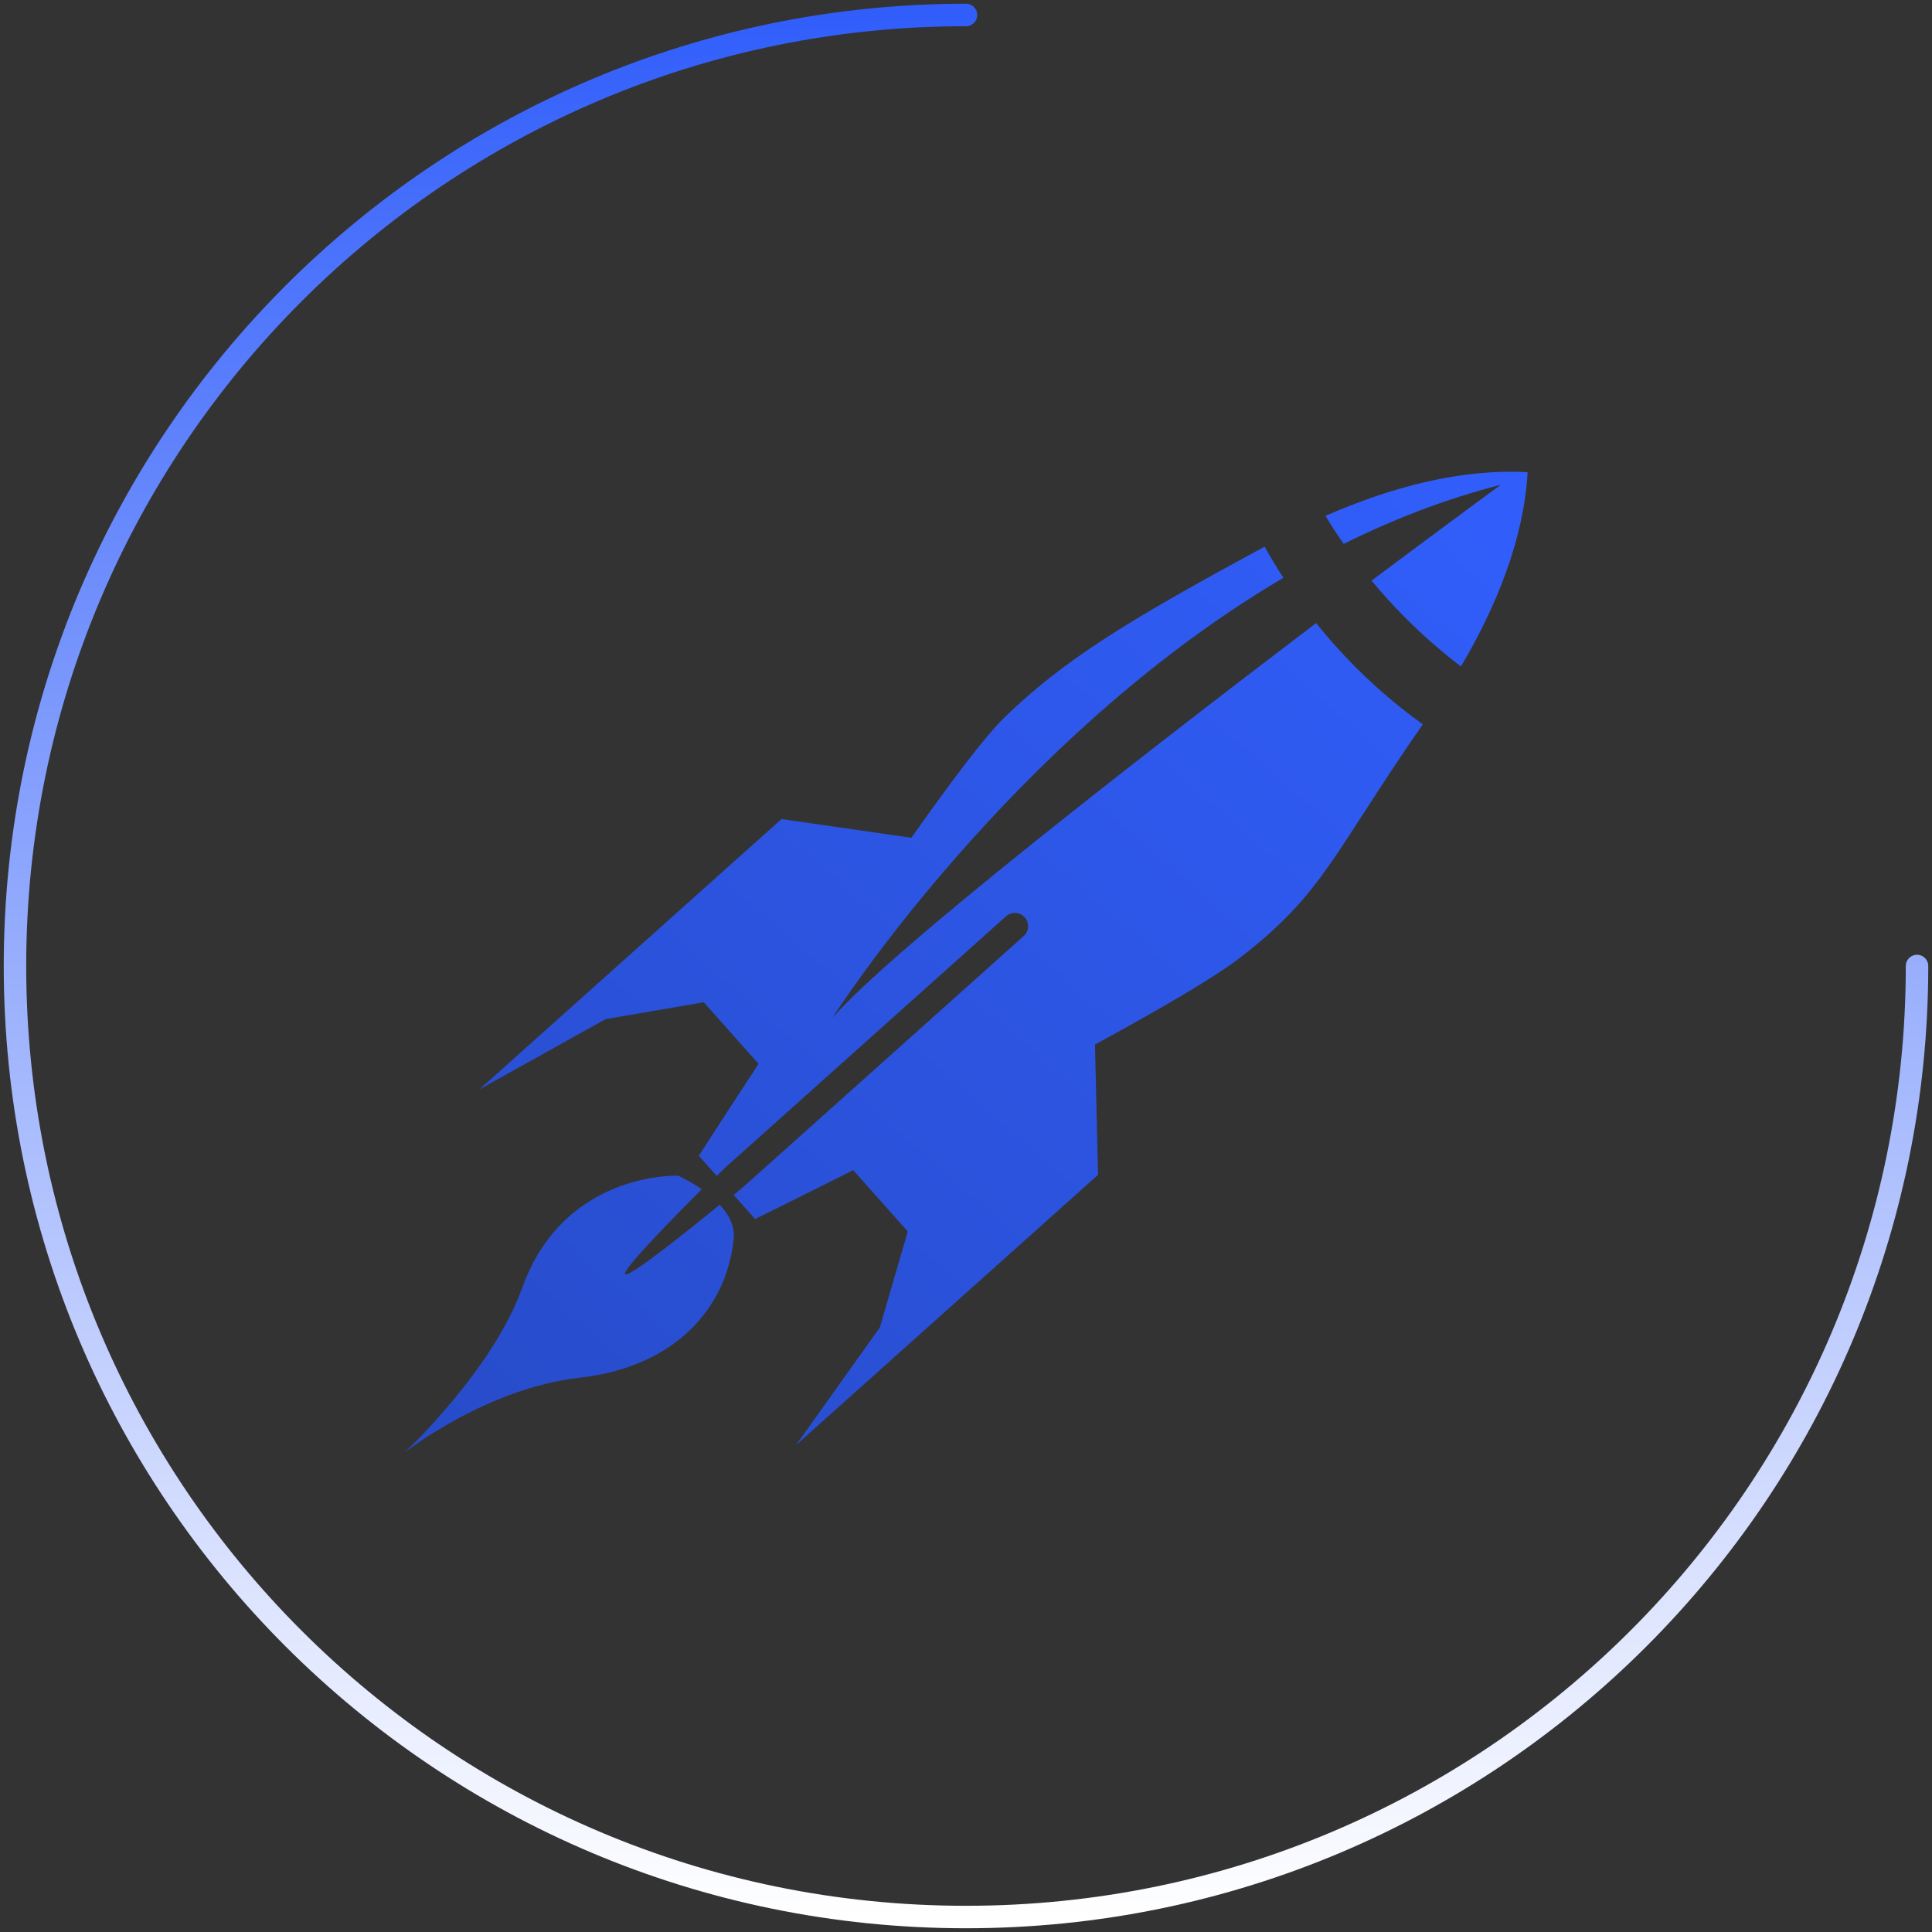 <?xml version="1.0" encoding="UTF-8"?> <svg xmlns="http://www.w3.org/2000/svg" width="258" height="258" viewBox="0 0 258 258" fill="none"><rect x="0" y="0" width="258" height="258" fill="#333333" stroke="none"/> <path d="M129 2C58.86 2 2 58.86 2 129C2 199.14 58.86 256 129 256C199.14 256 256 199.14 256 129" stroke="url(#paint0_linear)" stroke-width="3" stroke-linecap="round"></path> <path d="M83.491 170.153C83.041 169.645 89.535 162.99 93.719 158.818C92.066 157.665 90.565 157.004 90.565 157.004C90.565 157.004 75.353 156.356 69.755 171.932C65.742 183.093 54 194 54 194C54 194 64.853 185.389 77.454 183.974C90.053 182.557 97.054 174.765 97.978 165.407C98.148 163.691 97.297 162.149 96.119 160.871C91.579 164.588 83.946 170.67 83.491 170.153ZM178.134 86.029C177.307 85.099 176.518 84.158 175.754 83.207C152.34 101.003 119.154 126.789 111.171 135.906C111.171 135.906 134.848 98.659 171.384 77.16C170.49 75.778 169.651 74.39 168.882 73C150.399 82.985 142.095 88.126 134.182 95.758C131.622 98.229 126.97 104.41 121.699 111.876L104.36 109.377L64 145.494L80.862 136.1L93.982 133.843L101.3 142.067C96.578 149.263 93.318 154.345 93.318 154.345L95.704 157.031C96.394 156.361 96.863 155.912 96.981 155.807L134.351 122.358C135.078 121.712 136.197 121.779 136.843 122.505C137.493 123.233 137.428 124.353 136.703 125.002L99.33 158.445C99.211 158.55 98.716 158.967 97.974 159.577L100.834 162.788C100.834 162.788 106.224 160.146 113.938 156.265L121.222 164.452L117.497 177.264L106.279 193L146.637 156.883L146.224 139.49C154.8 134.822 162.163 130.546 165.582 127.906C176.79 119.255 178.004 114.014 190 96.729C185.892 93.786 181.864 90.223 178.134 86.029ZM177 68.891C177.758 70.143 178.573 71.393 179.435 72.634C186.078 69.333 193.089 66.61 200.411 64.742C200.411 64.742 193.337 69.929 183.157 77.534C183.785 78.293 184.43 79.045 185.099 79.788C188.26 83.298 191.637 86.373 195.095 89C199.923 80.818 203.488 71.929 204 63.064C195.055 62.561 185.746 65.063 177 68.891Z" fill="url(#paint1_linear)"></path> <defs> <linearGradient id="paint0_linear" x1="129" y1="256" x2="129" y2="2" gradientUnits="userSpaceOnUse"> <stop stop-color="white"></stop> <stop offset="1" stop-color="#315EFB"></stop> </linearGradient> <linearGradient id="paint1_linear" x1="199.719" y1="66.739" x2="73.616" y2="211.131" gradientUnits="userSpaceOnUse"> <stop stop-color="#315EFB"></stop> <stop offset="1" stop-color="#274BC8"></stop> </linearGradient> </defs> </svg> 